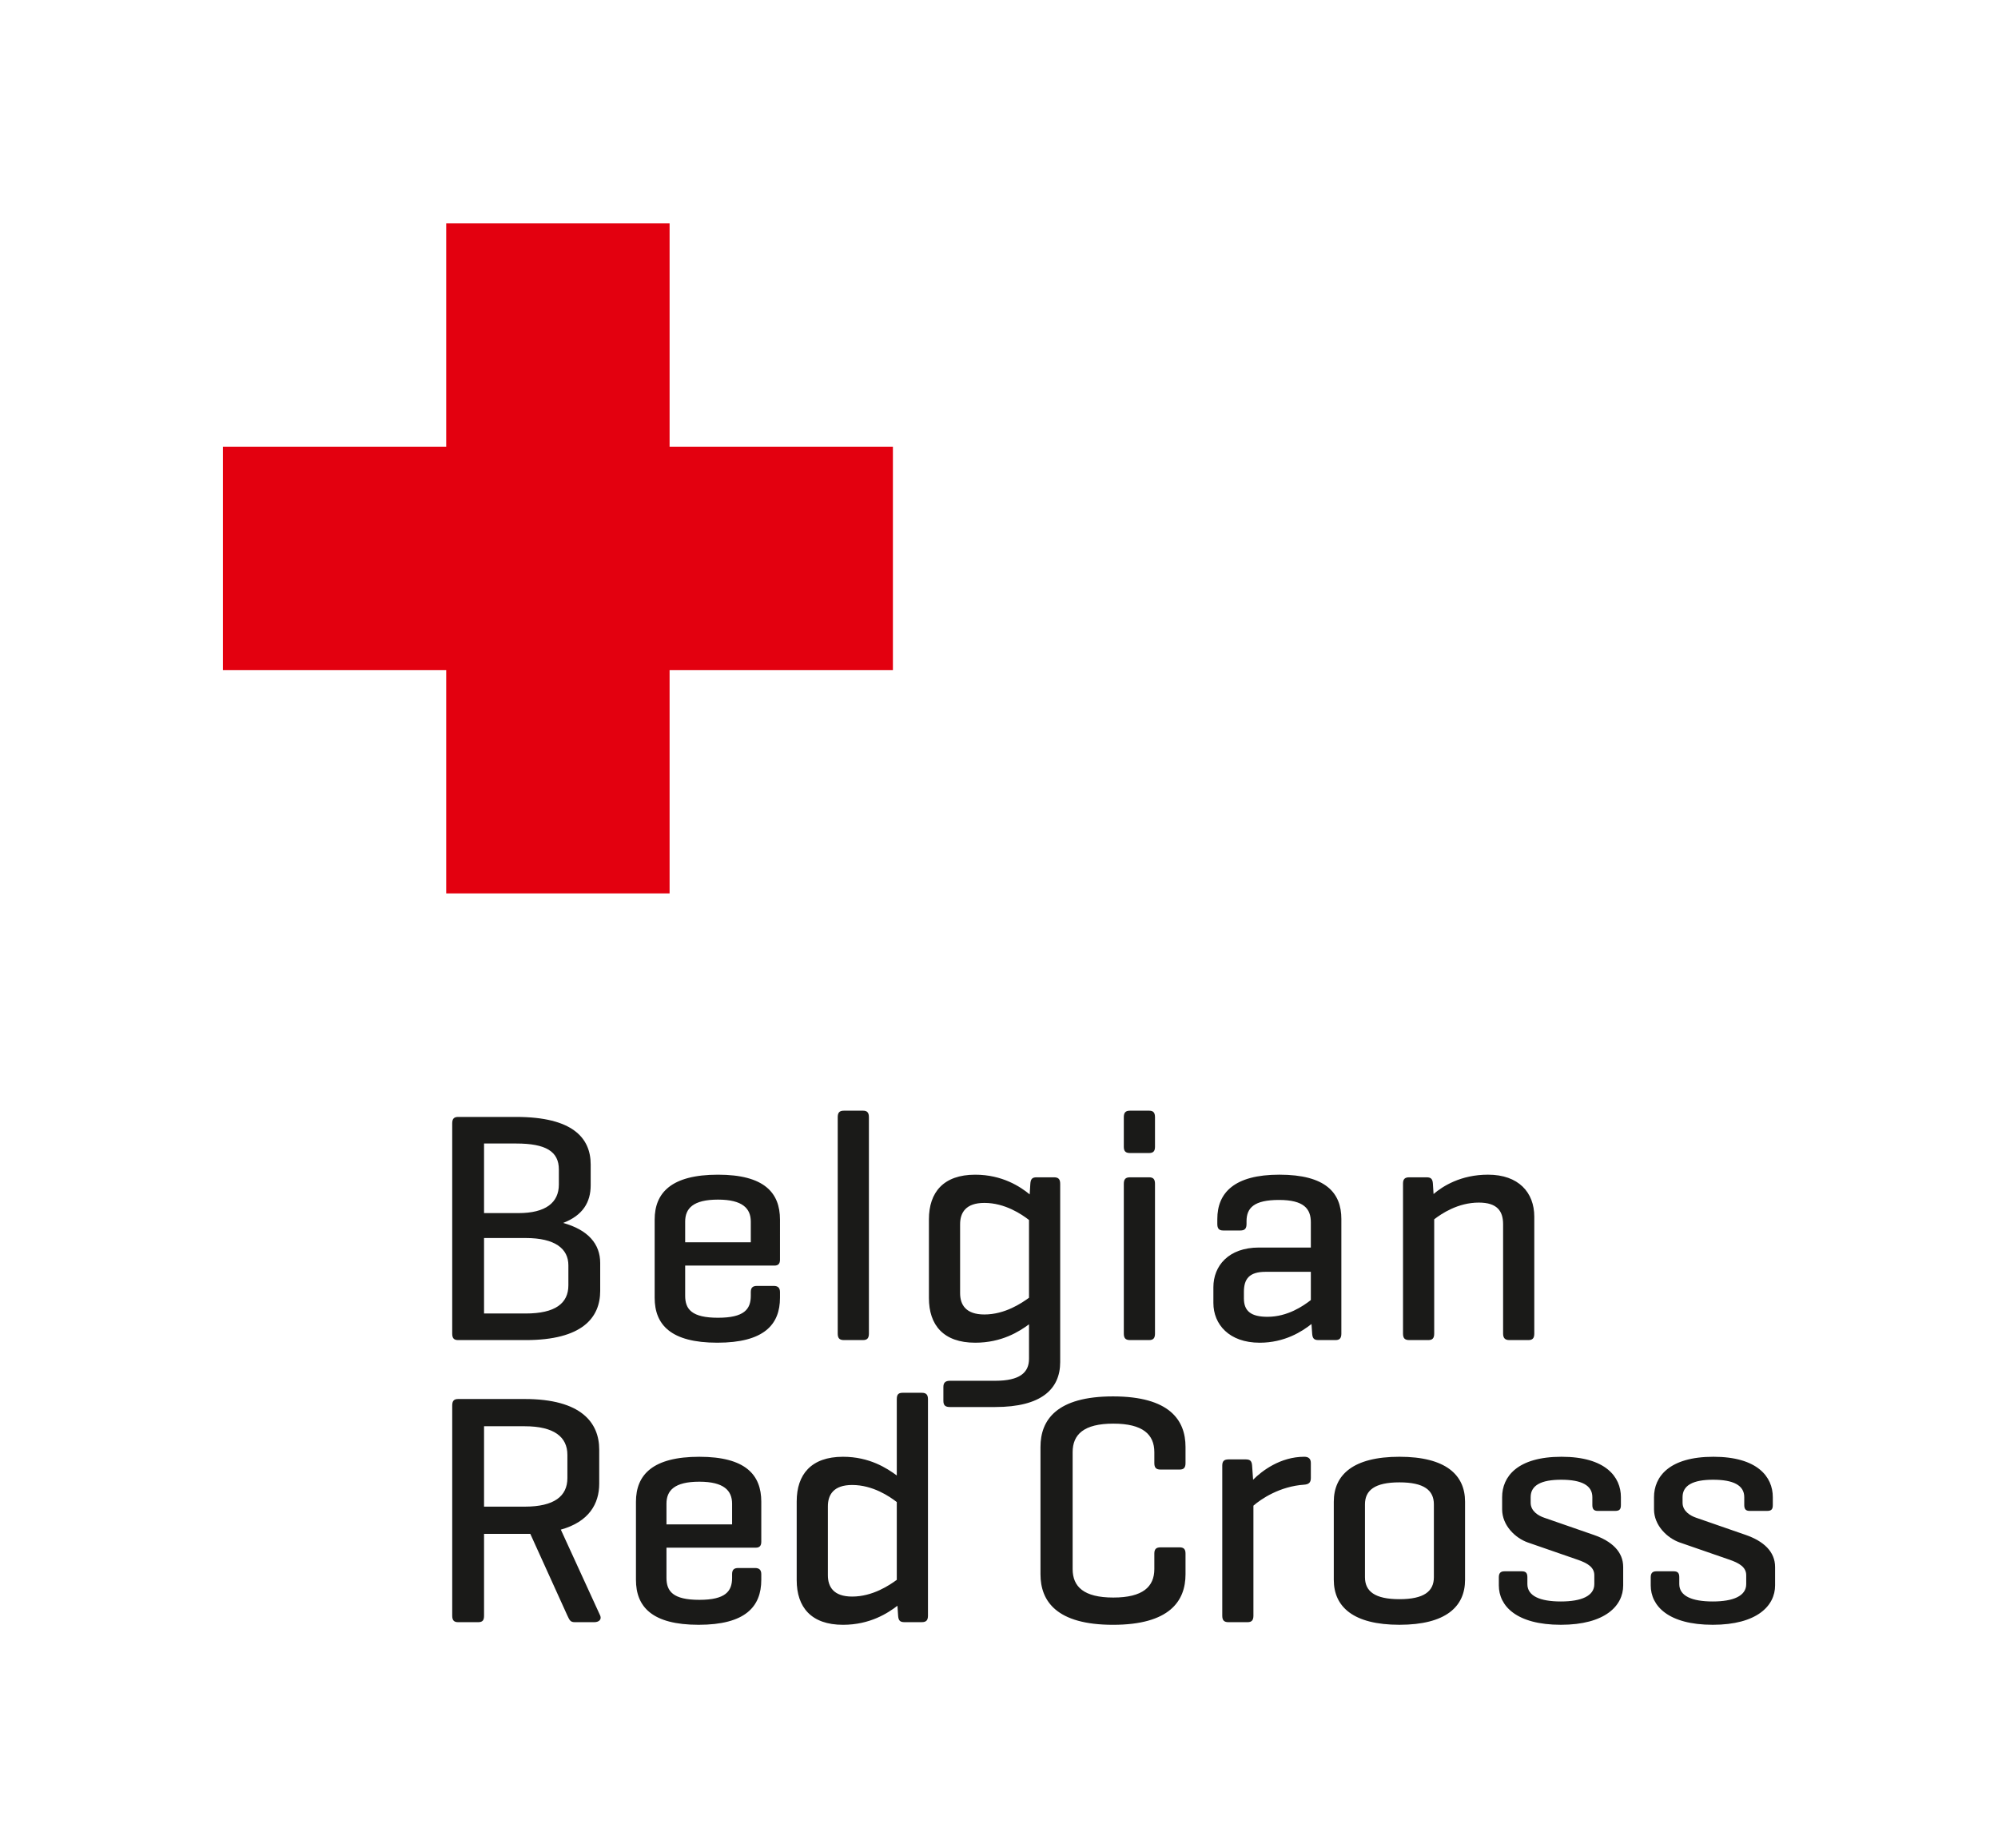<?xml version="1.0" encoding="UTF-8" standalone="no"?>
<svg xmlns="http://www.w3.org/2000/svg" width="692" height="640" viewBox="0 0 692 640">
  <rect id="brclogo-bg" fill="#ffffff" width="692" height="640" x="0" y="0" />
  <polygon id="brclogo-redcross" fill="#e3000f" points="231.910,154.687 231.910,77.334 154.549,77.334 154.549,154.687 77.204,154.687 77.204,232.040 154.549,232.040 154.549,309.384 231.910,309.384 231.910,232.040 309.254,232.040 309.254,154.687" />
  <path id="brclogo-text" fill="#1a1a18" d="m 604.116,518.454 c 0,-4.088 -3.752,-6.024 -10.8,-6.024 -6.928,0 -10.568,1.936 -10.568,6.024 v 1.936 c 0,2.952 2.728,4.544 4.776,5.224 l 17.048,5.912 c 6.248,2.16 10.224,5.792 10.224,11.136 v 6.368 c 0,7.04 -6.248,13.632 -21.592,13.632 -15.456,0 -21.48,-6.592 -21.48,-13.632 v -2.84 c 0,-1.368 0.568,-2.048 1.936,-2.048 h 6.024 c 1.472,0 1.928,0.68 1.928,2.048 v 2.384 c 0,4.088 4.32,6.016 11.592,6.016 7.16,0 11.592,-1.928 11.592,-6.016 v -3.072 c 0,-2.728 -2.272,-4.2 -6.024,-5.456 l -17.048,-5.904 c -4.2,-1.48 -8.864,-5.8 -8.864,-11.48 v -4.208 c 0,-7.04 5.232,-13.976 20.576,-13.976 15.224,0 20.568,6.936 20.568,13.976 v 2.728 c 0,1.48 -0.456,2.048 -2.048,2.048 h -5.904 c -1.368,0 -1.936,-0.568 -1.936,-2.048 z m -52.61,0 c 0,-4.088 -3.752,-6.024 -10.8,-6.024 -6.928,0 -10.568,1.936 -10.568,6.024 v 1.936 c 0,2.952 2.728,4.544 4.776,5.224 l 17.048,5.912 c 6.248,2.16 10.224,5.792 10.224,11.136 v 6.368 c 0,7.04 -6.248,13.632 -21.592,13.632 -15.456,0 -21.48,-6.592 -21.48,-13.632 v -2.84 c 0,-1.368 0.568,-2.048 1.936,-2.048 h 6.024 c 1.472,0 1.928,0.68 1.928,2.048 v 2.384 c 0,4.088 4.32,6.016 11.592,6.016 7.16,0 11.592,-1.928 11.592,-6.016 v -3.072 c 0,-2.728 -2.272,-4.2 -6.024,-5.456 l -17.048,-5.904 c -4.2,-1.48 -8.856,-5.8 -8.856,-11.48 v -4.208 c 0,-7.04 5.224,-13.976 20.568,-13.976 15.224,0 20.568,6.936 20.568,13.976 v 2.728 c 0,1.48 -0.456,2.048 -2.048,2.048 h -5.904 c -1.368,0 -1.936,-0.568 -1.936,-2.048 z m -54.889,2.502 c 0,-4.888 -3.408,-7.616 -11.928,-7.616 -8.528,0 -11.936,2.728 -11.936,7.616 v 25.232 c 0,4.88 3.408,7.608 11.936,7.608 8.52,0 11.928,-2.728 11.928,-7.608 z m -34.664,-0.912 c 0,-9.32 6.712,-15.568 22.736,-15.568 16.024,0 22.728,6.248 22.728,15.568 v 27.048 c 0,9.32 -6.704,15.568 -22.728,15.568 -16.024,0 -22.736,-6.248 -22.736,-15.568 z m -7.947,-13.407 v 5.224 c 0,1.6 -0.792,2.16 -2.272,2.28 -8.528,0.56 -15,4.992 -17.616,7.272 v 38.072 c 0,1.584 -0.568,2.272 -2.048,2.272 H 425.478 c -1.584,0 -2.152,-0.688 -2.152,-2.272 v -51.936 c 0,-1.48 0.568,-2.16 2.152,-2.16 h 6.024 c 1.592,0 2.048,0.68 2.16,2.16 l 0.344,4.88 c 3.064,-3.064 9.432,-7.952 17.728,-7.952 1.48,0 2.272,0.68 2.272,2.16 m -43.406,38.526 c 0,9.32 -5.568,17.504 -25.112,17.504 -19.552,0 -25.12,-8.184 -25.12,-17.504 v -44.096 c 0,-9.312 5.568,-17.496 25.12,-17.496 19.544,0 25.112,8.184 25.112,17.496 v 5.568 c 0,1.592 -0.568,2.272 -2.048,2.272 h -6.592 c -1.592,0 -2.16,-0.68 -2.16,-2.272 v -3.744 c 0,-6.136 -3.976,-9.888 -14.2,-9.888 -10.232,0 -14.096,3.752 -14.096,9.888 v 40.456 c 0,6.136 3.864,9.88 14.096,9.88 10.224,0 14.2,-3.744 14.2,-9.88 v -5.344 c 0,-1.48 0.568,-2.16 2.16,-2.16 h 6.592 c 1.48,0 2.048,0.68 2.048,2.16 z m -123.866,0.343 c 0,3.976 1.936,7.384 8.408,7.384 7.16,0 12.96,-3.976 15.456,-5.792 v -26.936 c -2.496,-1.936 -8.296,-5.912 -15.456,-5.912 -6.472,0 -8.408,3.408 -8.408,7.392 z m 24.096,10.568 c -3.296,2.504 -9.44,6.592 -18.872,6.592 -11.024,0 -16.024,-6.136 -16.024,-15.456 V 519.936 c 0,-9.32 5,-15.456 16.024,-15.456 9.208,0 15.232,3.976 18.64,6.472 v -26.36 c 0,-1.592 0.456,-2.272 2.048,-2.272 h 6.592 c 1.592,0 2.16,0.68 2.16,2.272 v 74.888 c 0,1.592 -0.568,2.272 -2.16,2.272 h -6.024 c -1.592,0 -2.048,-0.68 -2.16,-2.272 z m -80.002,-28.186 h 22.728 v -7.16 c 0,-4.544 -2.84,-7.616 -11.36,-7.616 -8.64,0 -11.368,3.072 -11.368,7.616 z m 32.84,6.024 c 0,1.368 -0.568,2.048 -1.928,2.048 h -30.912 v 10.456 c 0,4.656 2.272,7.608 11.368,7.608 9.088,0 11.36,-2.952 11.36,-7.608 v -1.256 c 0,-1.472 0.568,-2.16 2.16,-2.16 h 5.792 c 1.48,0 2.16,0.688 2.16,2.16 v 1.936 c 0,9.32 -5.568,15.568 -21.704,15.568 -16.136,0 -21.704,-6.248 -21.704,-15.568 v -27.048 c 0,-9.32 5.792,-15.568 21.936,-15.568 16.024,0 21.472,6.248 21.472,15.568 z m -96.02,-40.002 v 27.84 h 14.088 c 10.232,0 14.776,-3.632 14.776,-9.888 v -8.064 c 0,-6.136 -4.544,-9.888 -14.776,-9.888 z m 0,37.272 v 28.296 c 0,1.592 -0.456,2.28 -2.048,2.28 h -6.928 c -1.48,0 -2.048,-0.688 -2.048,-2.28 V 486.749 c 0,-1.592 0.568,-2.272 2.048,-2.272 h 23.064 c 19.552,0 25.8,8.184 25.8,17.504 v 11.816 c 0,6.936 -3.52,13.184 -13.296,15.912 l 13.64,29.768 c 0.568,1.368 -0.456,2.28 -2.048,2.28 h -6.816 c -1.592,0 -1.816,-0.912 -2.504,-2.28 l -12.84,-28.296 h -1.936 z M 494.115,407.702 c 1.592,0 2.048,0.68 2.16,2.16 l 0.232,3.632 c 3.176,-2.72 9.432,-6.704 18.864,-6.704 10.568,0 16.024,6.144 16.024,14.552 v 40.456 c 0,1.592 -0.568,2.272 -2.048,2.272 h -6.592 c -1.48,0 -2.16,-0.68 -2.16,-2.272 V 423.958 c 0,-4.664 -2.16,-7.504 -8.408,-7.504 -7.272,0 -12.96,3.864 -15.456,5.792 v 39.552 c 0,1.592 -0.568,2.272 -2.048,2.272 h -6.592 c -1.592,0 -2.16,-0.68 -2.16,-2.272 v -51.936 c 0,-1.48 0.568,-2.16 2.16,-2.16 z m -40.109,42.505 v -9.776 h -15.688 c -5.68,0 -7.496,2.504 -7.496,6.936 v 2.272 c 0,4.432 2.504,6.368 8.184,6.368 6.928,0 12.384,-3.752 15,-5.8 m -32.392,-28.072 c 0,-9.088 5.912,-15.344 21.48,-15.344 16.024,0 21.48,6.256 21.48,15.344 v 39.664 c 0,1.592 -0.568,2.272 -2.04,2.272 h -5.912 c -1.592,0 -2.048,-0.68 -2.16,-2.272 l -0.232,-3.296 c -3.288,2.616 -9.32,6.48 -17.952,6.48 -10.568,0 -16.024,-6.368 -16.024,-13.752 v -5.456 c 0,-7.384 5.224,-13.752 15.792,-13.752 h 17.96 v -8.752 c 0,-4.656 -2.384,-7.728 -11.024,-7.728 -8.64,0 -11.248,2.728 -11.248,7.384 v 0.912 c 0,1.592 -0.568,2.28 -2.16,2.28 h -5.912 c -1.48,0 -2.048,-0.688 -2.048,-2.28 z m -21.586,39.664 c 0,1.592 -0.568,2.272 -2.048,2.272 h -6.592 c -1.592,0 -2.16,-0.68 -2.16,-2.272 v -51.824 c 0,-1.592 0.568,-2.272 2.16,-2.272 h 6.592 c 1.48,0 2.048,0.68 2.048,2.272 z m 0,-64.664 c 0,1.48 -0.568,2.16 -2.048,2.16 h -6.592 c -1.592,0 -2.16,-0.68 -2.16,-2.16 v -10.224 c 0,-1.592 0.568,-2.28 2.16,-2.28 h 6.592 c 1.48,0 2.048,0.688 2.048,2.28 z m -67.499,50.686 c 0,3.976 1.936,7.384 8.408,7.384 7.16,0 12.96,-3.976 15.456,-5.792 V 422.477 c -2.496,-1.936 -8.296,-5.912 -15.456,-5.912 -6.472,0 -8.408,3.408 -8.408,7.392 z m -10.8,1.704 v -27.28 c 0,-9.312 5.008,-15.448 16.024,-15.448 9.432,0 15.688,4.2 18.872,6.816 l 0.224,-3.632 c 0.112,-1.6 0.568,-2.28 2.16,-2.28 h 6.024 c 1.592,0 2.16,0.68 2.16,2.28 v 61.704 c 0,9.32 -6.48,15.568 -22.504,15.568 h -15.68 c -1.592,0 -2.272,-0.568 -2.272,-2.16 v -4.776 c 0,-1.472 0.68,-2.152 2.272,-2.152 h 15.68 c 8.528,0 11.704,-2.848 11.704,-7.616 v -11.936 c -3.408,2.504 -9.432,6.368 -18.64,6.368 -11.016,0 -16.024,-6.136 -16.024,-15.456 m -20.788,12.274 c 0,1.592 -0.568,2.272 -2.048,2.272 h -6.592 c -1.592,0 -2.16,-0.68 -2.16,-2.272 v -74.888 c 0,-1.592 0.568,-2.28 2.16,-2.28 h 6.592 c 1.48,0 2.048,0.688 2.048,2.28 z m -63.636,-31.595 h 22.728 v -7.16 c 0,-4.544 -2.84,-7.616 -11.36,-7.616 -8.64,0 -11.368,3.072 -11.368,7.616 z m 32.84,6.024 c 0,1.368 -0.568,2.048 -1.928,2.048 h -30.912 v 10.456 c 0,4.656 2.272,7.608 11.368,7.608 9.088,0 11.36,-2.952 11.36,-7.608 v -1.256 c 0,-1.472 0.568,-2.16 2.16,-2.16 h 5.792 c 1.48,0 2.16,0.688 2.16,2.16 v 1.936 c 0,9.32 -5.568,15.568 -21.704,15.568 -16.136,0 -21.704,-6.248 -21.704,-15.568 v -27.048 c 0,-9.32 5.792,-15.568 21.936,-15.568 16.024,0 21.472,6.248 21.472,15.568 z M 167.647,428.727 v 26.136 h 14.432 c 10.232,0 14.776,-3.52 14.776,-9.768 v -6.936 c 0,-5.68 -4.544,-9.432 -14.776,-9.432 z m 0,-32.728 v 24.096 h 11.928 c 9.432,0 13.984,-3.64 13.984,-9.888 v -5.232 c 0,-6.248 -4.552,-8.976 -14.776,-8.976 z m -8.976,68.072 c -1.48,0 -2.048,-0.68 -2.048,-2.272 v -72.736 c 0,-1.584 0.568,-2.272 2.048,-2.272 h 20.112 c 19.544,0 25.8,7.272 25.8,16.48 v 7.16 c 0,5.912 -2.728,10.456 -9.544,13.072 8.632,2.384 12.84,7.272 12.84,13.864 v 9.656 c 0,9.32 -6.248,17.048 -25.8,17.048 z" />
</svg>
